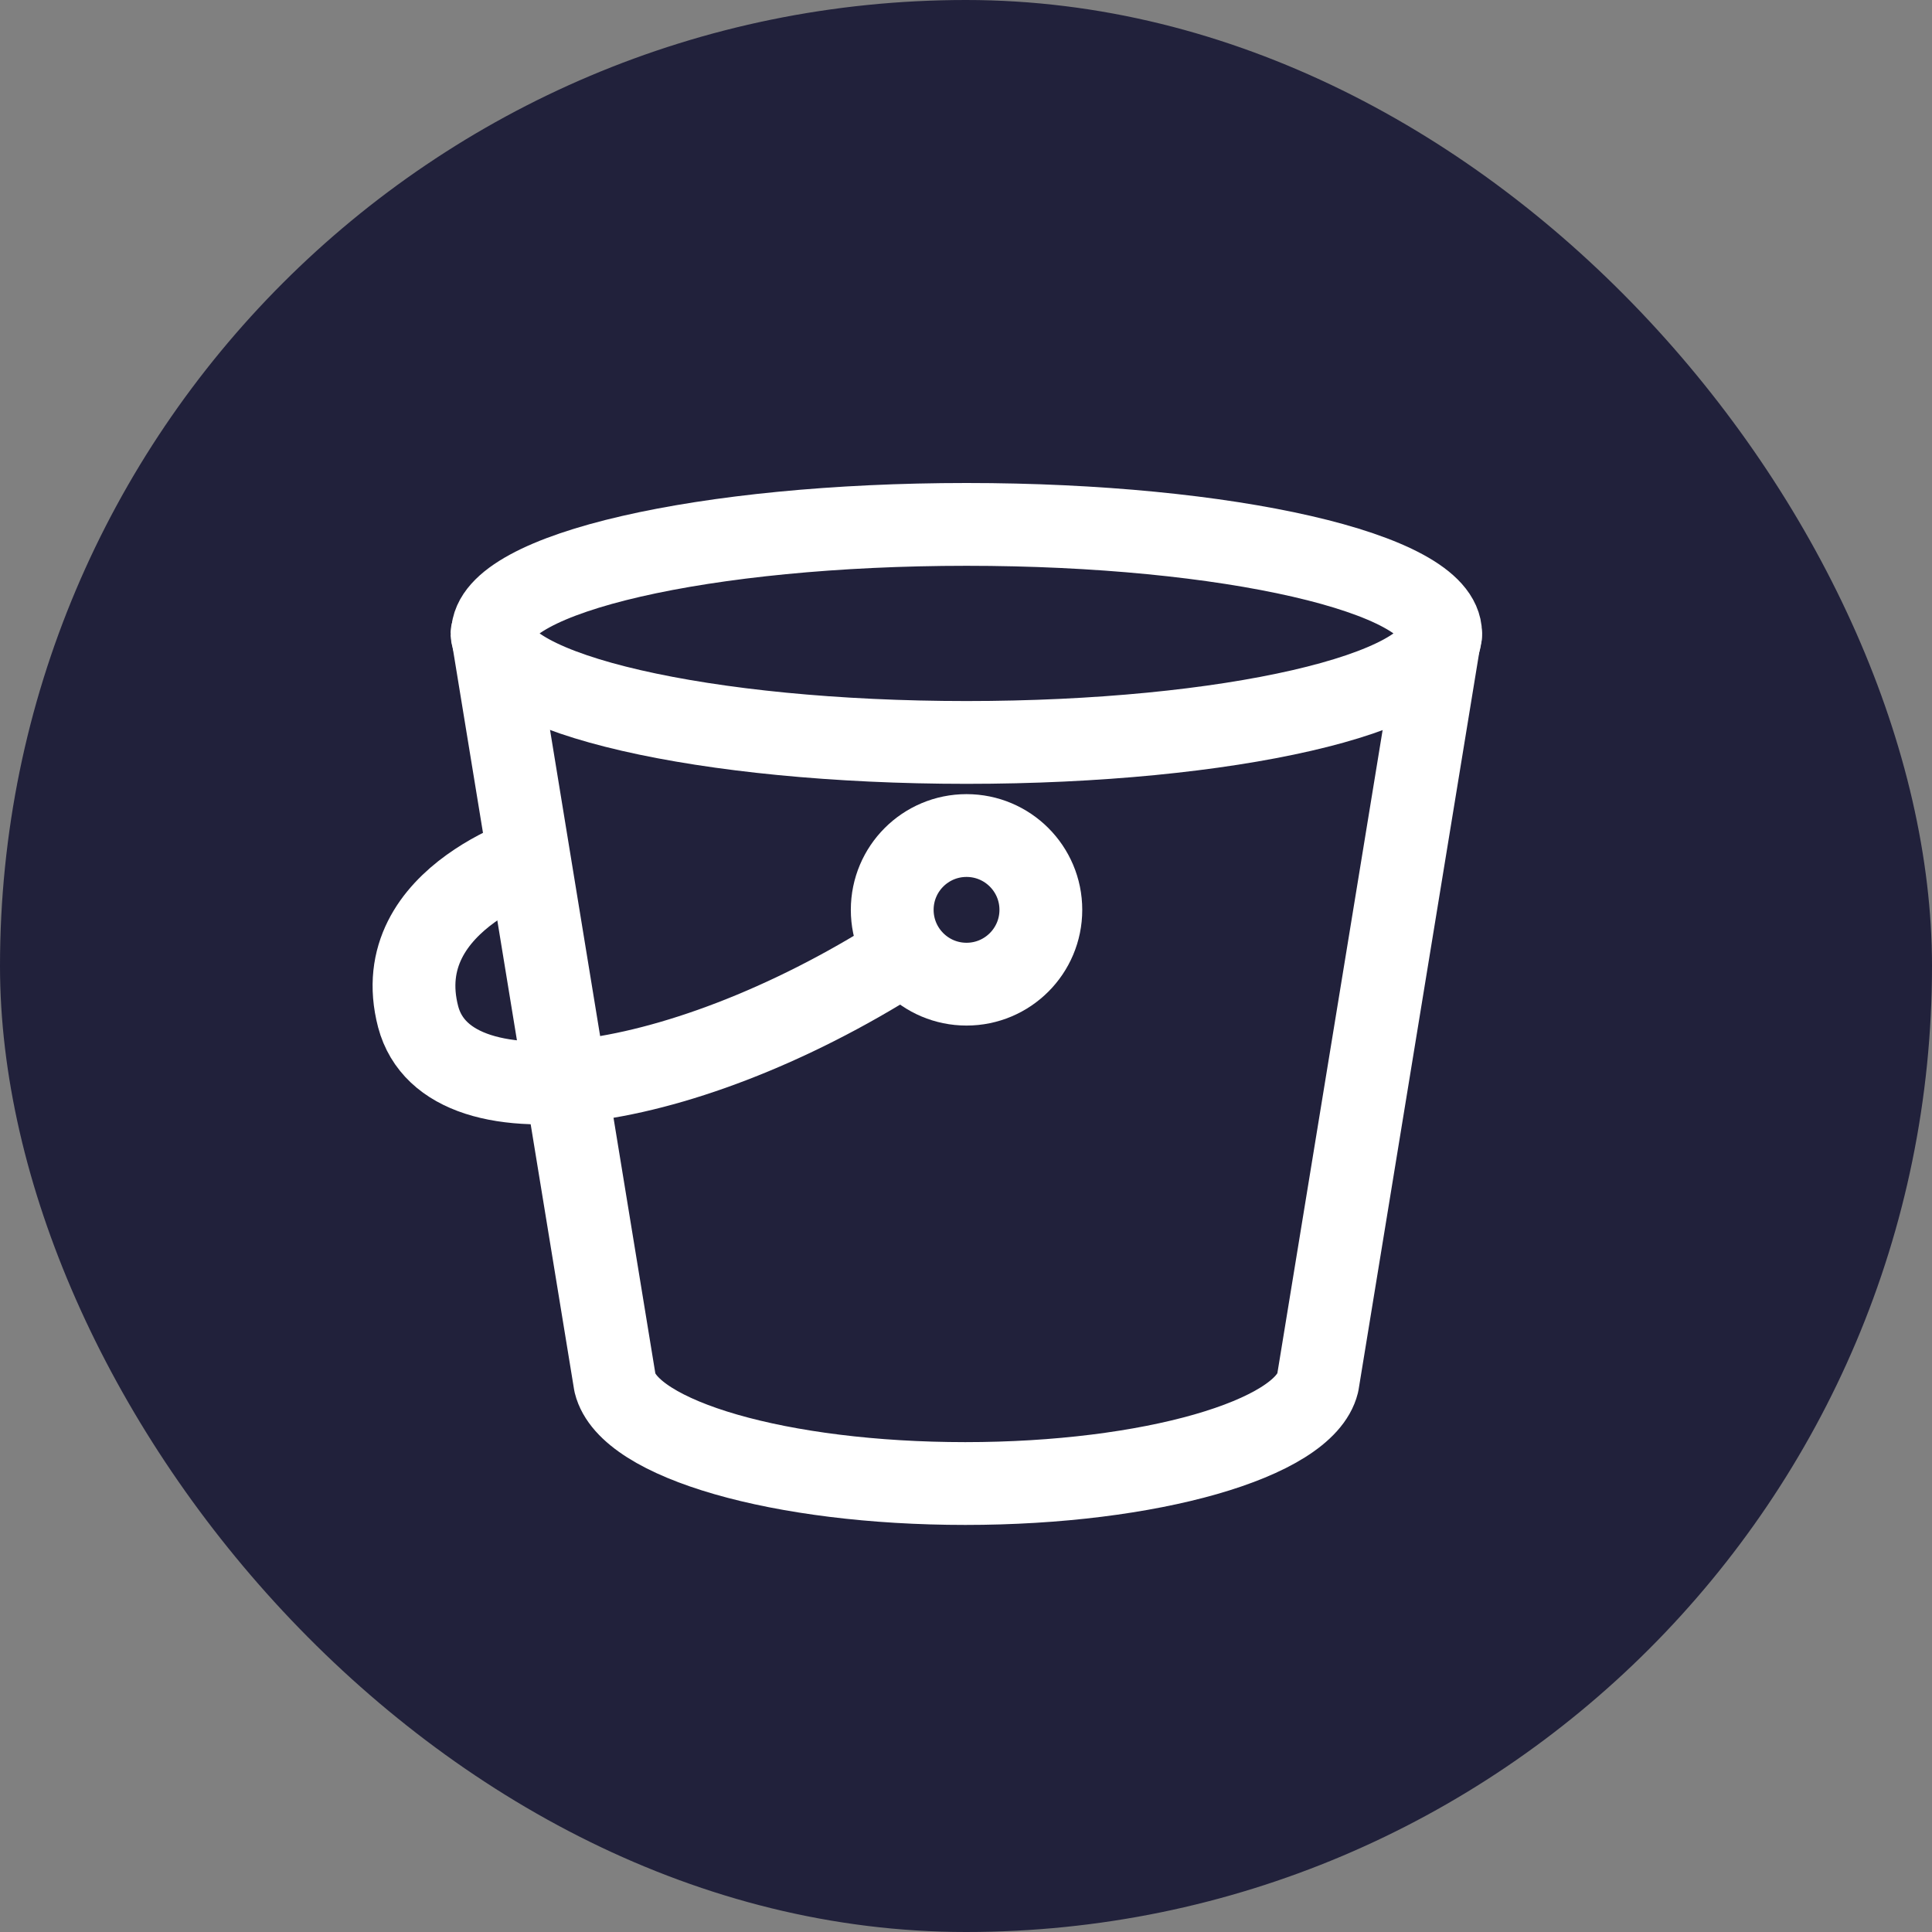 <svg width="70" height="70" viewBox="0 0 70 70" fill="none" xmlns="http://www.w3.org/2000/svg">
<rect x="0" y="0" width="70" height="70" fill="#808080" stroke="none"/>
<rect width="70" height="70" rx="35" fill="#21213B"/>
<path d="M17.844 22.994C17.8 22.861 17.844 23.128 17.844 22.994ZM17.844 22.994L22.282 50.112C22.785 52.153 28.274 53.751 34.975 53.751C41.677 53.751 47.24 52.138 47.743 50.112L52.181 22.994M52.181 22.994C52.181 23.128 52.225 22.861 52.181 22.994Z" stroke="white" stroke-width="3" stroke-linejoin="round"/>
<path d="M35.019 35.658C36.506 35.658 37.712 34.453 37.712 32.965C37.712 31.478 36.506 30.273 35.019 30.273C33.532 30.273 32.327 31.478 32.327 32.965C32.327 34.453 33.532 35.658 35.019 35.658Z" stroke="white" stroke-width="3" stroke-miterlimit="10"/>
<path d="M19.826 30.85C19.826 30.85 13.997 32.433 15.151 36.842C16.246 40.969 25.27 39.578 33.407 34.119" stroke="white" stroke-width="3" stroke-miterlimit="10"/>
<path d="M35.02 26.9C44.506 26.9 52.196 25.131 52.196 22.95C52.196 20.768 44.506 19 35.02 19C25.534 19 17.844 20.768 17.844 22.95C17.844 25.131 25.534 26.9 35.02 26.9Z" stroke="white" stroke-width="3" stroke-linejoin="round"/>
</svg>
